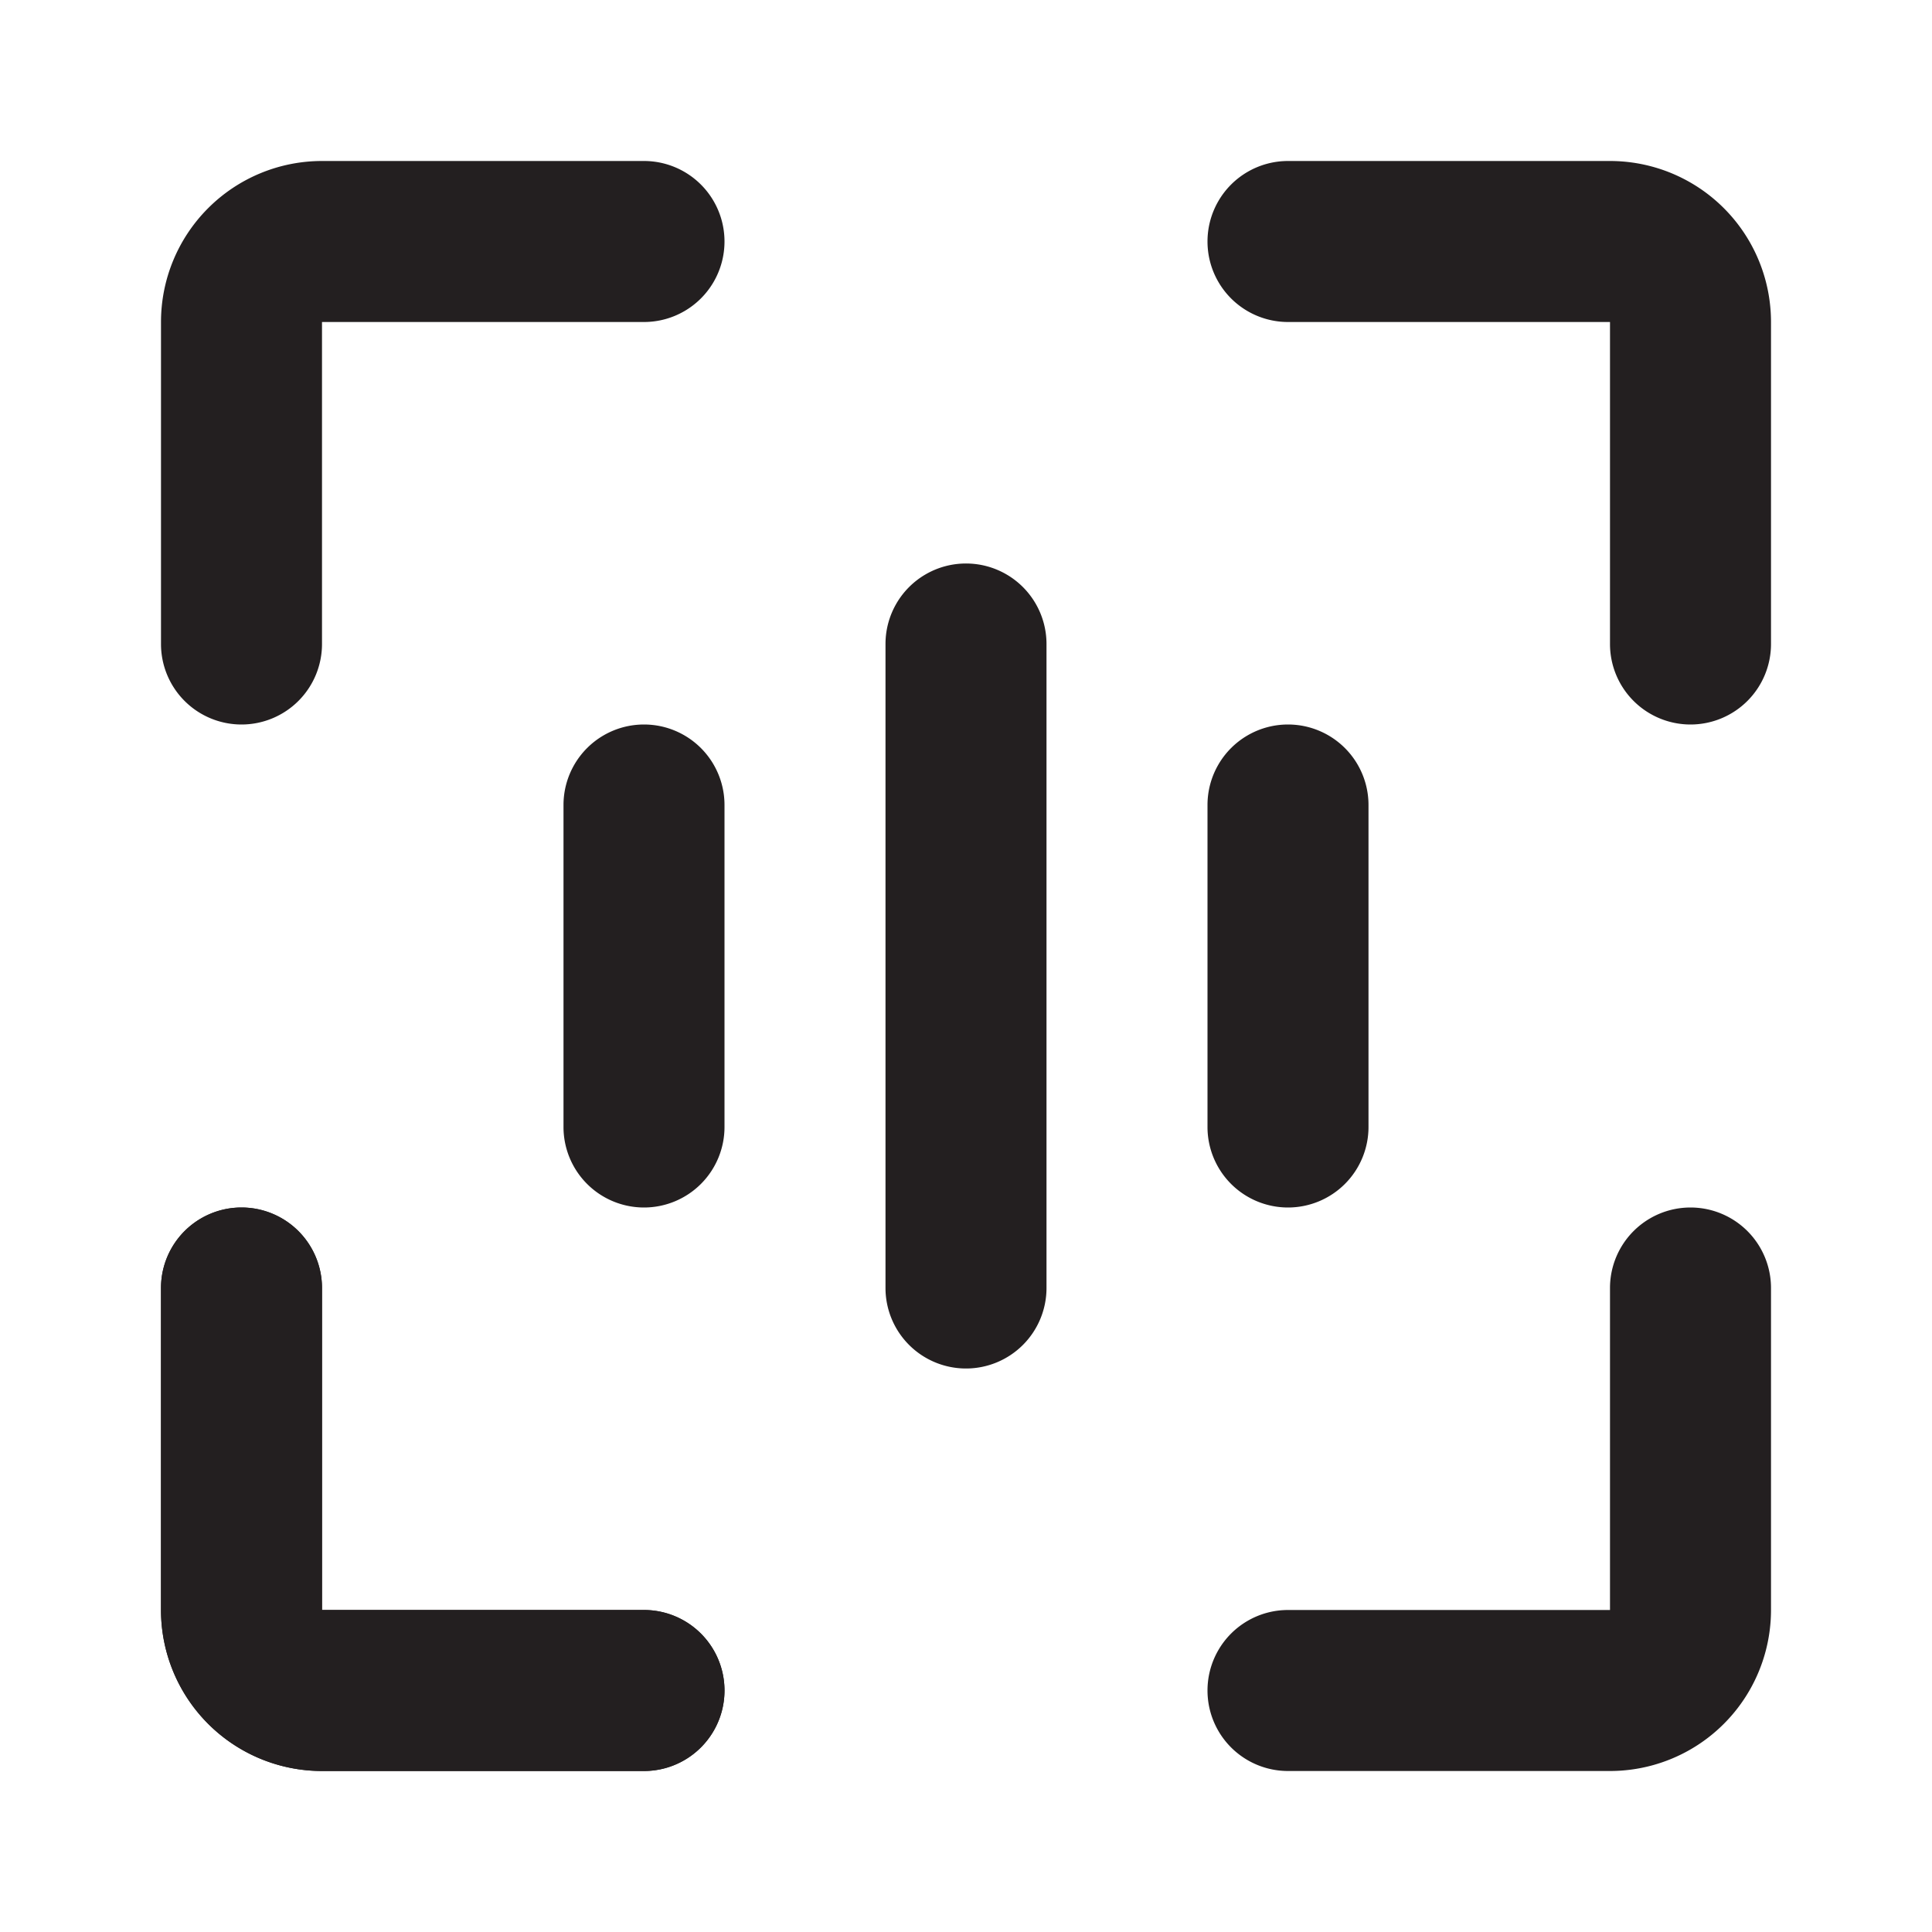 <?xml version="1.0" encoding="utf-8"?>
<svg width="800px" height="800px" viewBox="0 0 24 24" xmlns="http://www.w3.org/2000/svg" id="scan-alt" class="icon glyph"><path d="M8,22H4a2,2,0,0,1-2-2V16a1,1,0,0,1,2,0v4H8a1,1,0,0,1,0,2Z" style="fill:#231f20"></path><path d="M20,22H16a1,1,0,0,1,0-2h4V16a1,1,0,0,1,2,0v4A2,2,0,0,1,20,22Z" style="fill:#231f20"></path><path d="M8,22H4a2,2,0,0,1-2-2V16a1,1,0,0,1,2,0v4H8a1,1,0,0,1,0,2Z" style="fill:#231f20"></path><path d="M3,9A1,1,0,0,1,2,8V4A2,2,0,0,1,4,2H8A1,1,0,0,1,8,4H4V8A1,1,0,0,1,3,9Z" style="fill:#231f20"></path><path d="M21,9a1,1,0,0,1-1-1V4H16a1,1,0,0,1,0-2h4a2,2,0,0,1,2,2V8A1,1,0,0,1,21,9Z" style="fill:#231f20"></path><path d="M12,17a1,1,0,0,1-1-1V8a1,1,0,0,1,2,0v8A1,1,0,0,1,12,17Z" style="fill:#231f20"></path><path d="M8,15a1,1,0,0,1-1-1V10a1,1,0,0,1,2,0v4A1,1,0,0,1,8,15Z" style="fill:#231f20"></path><path d="M16,15a1,1,0,0,1-1-1V10a1,1,0,0,1,2,0v4A1,1,0,0,1,16,15Z" style="fill:#231f20"></path></svg>
